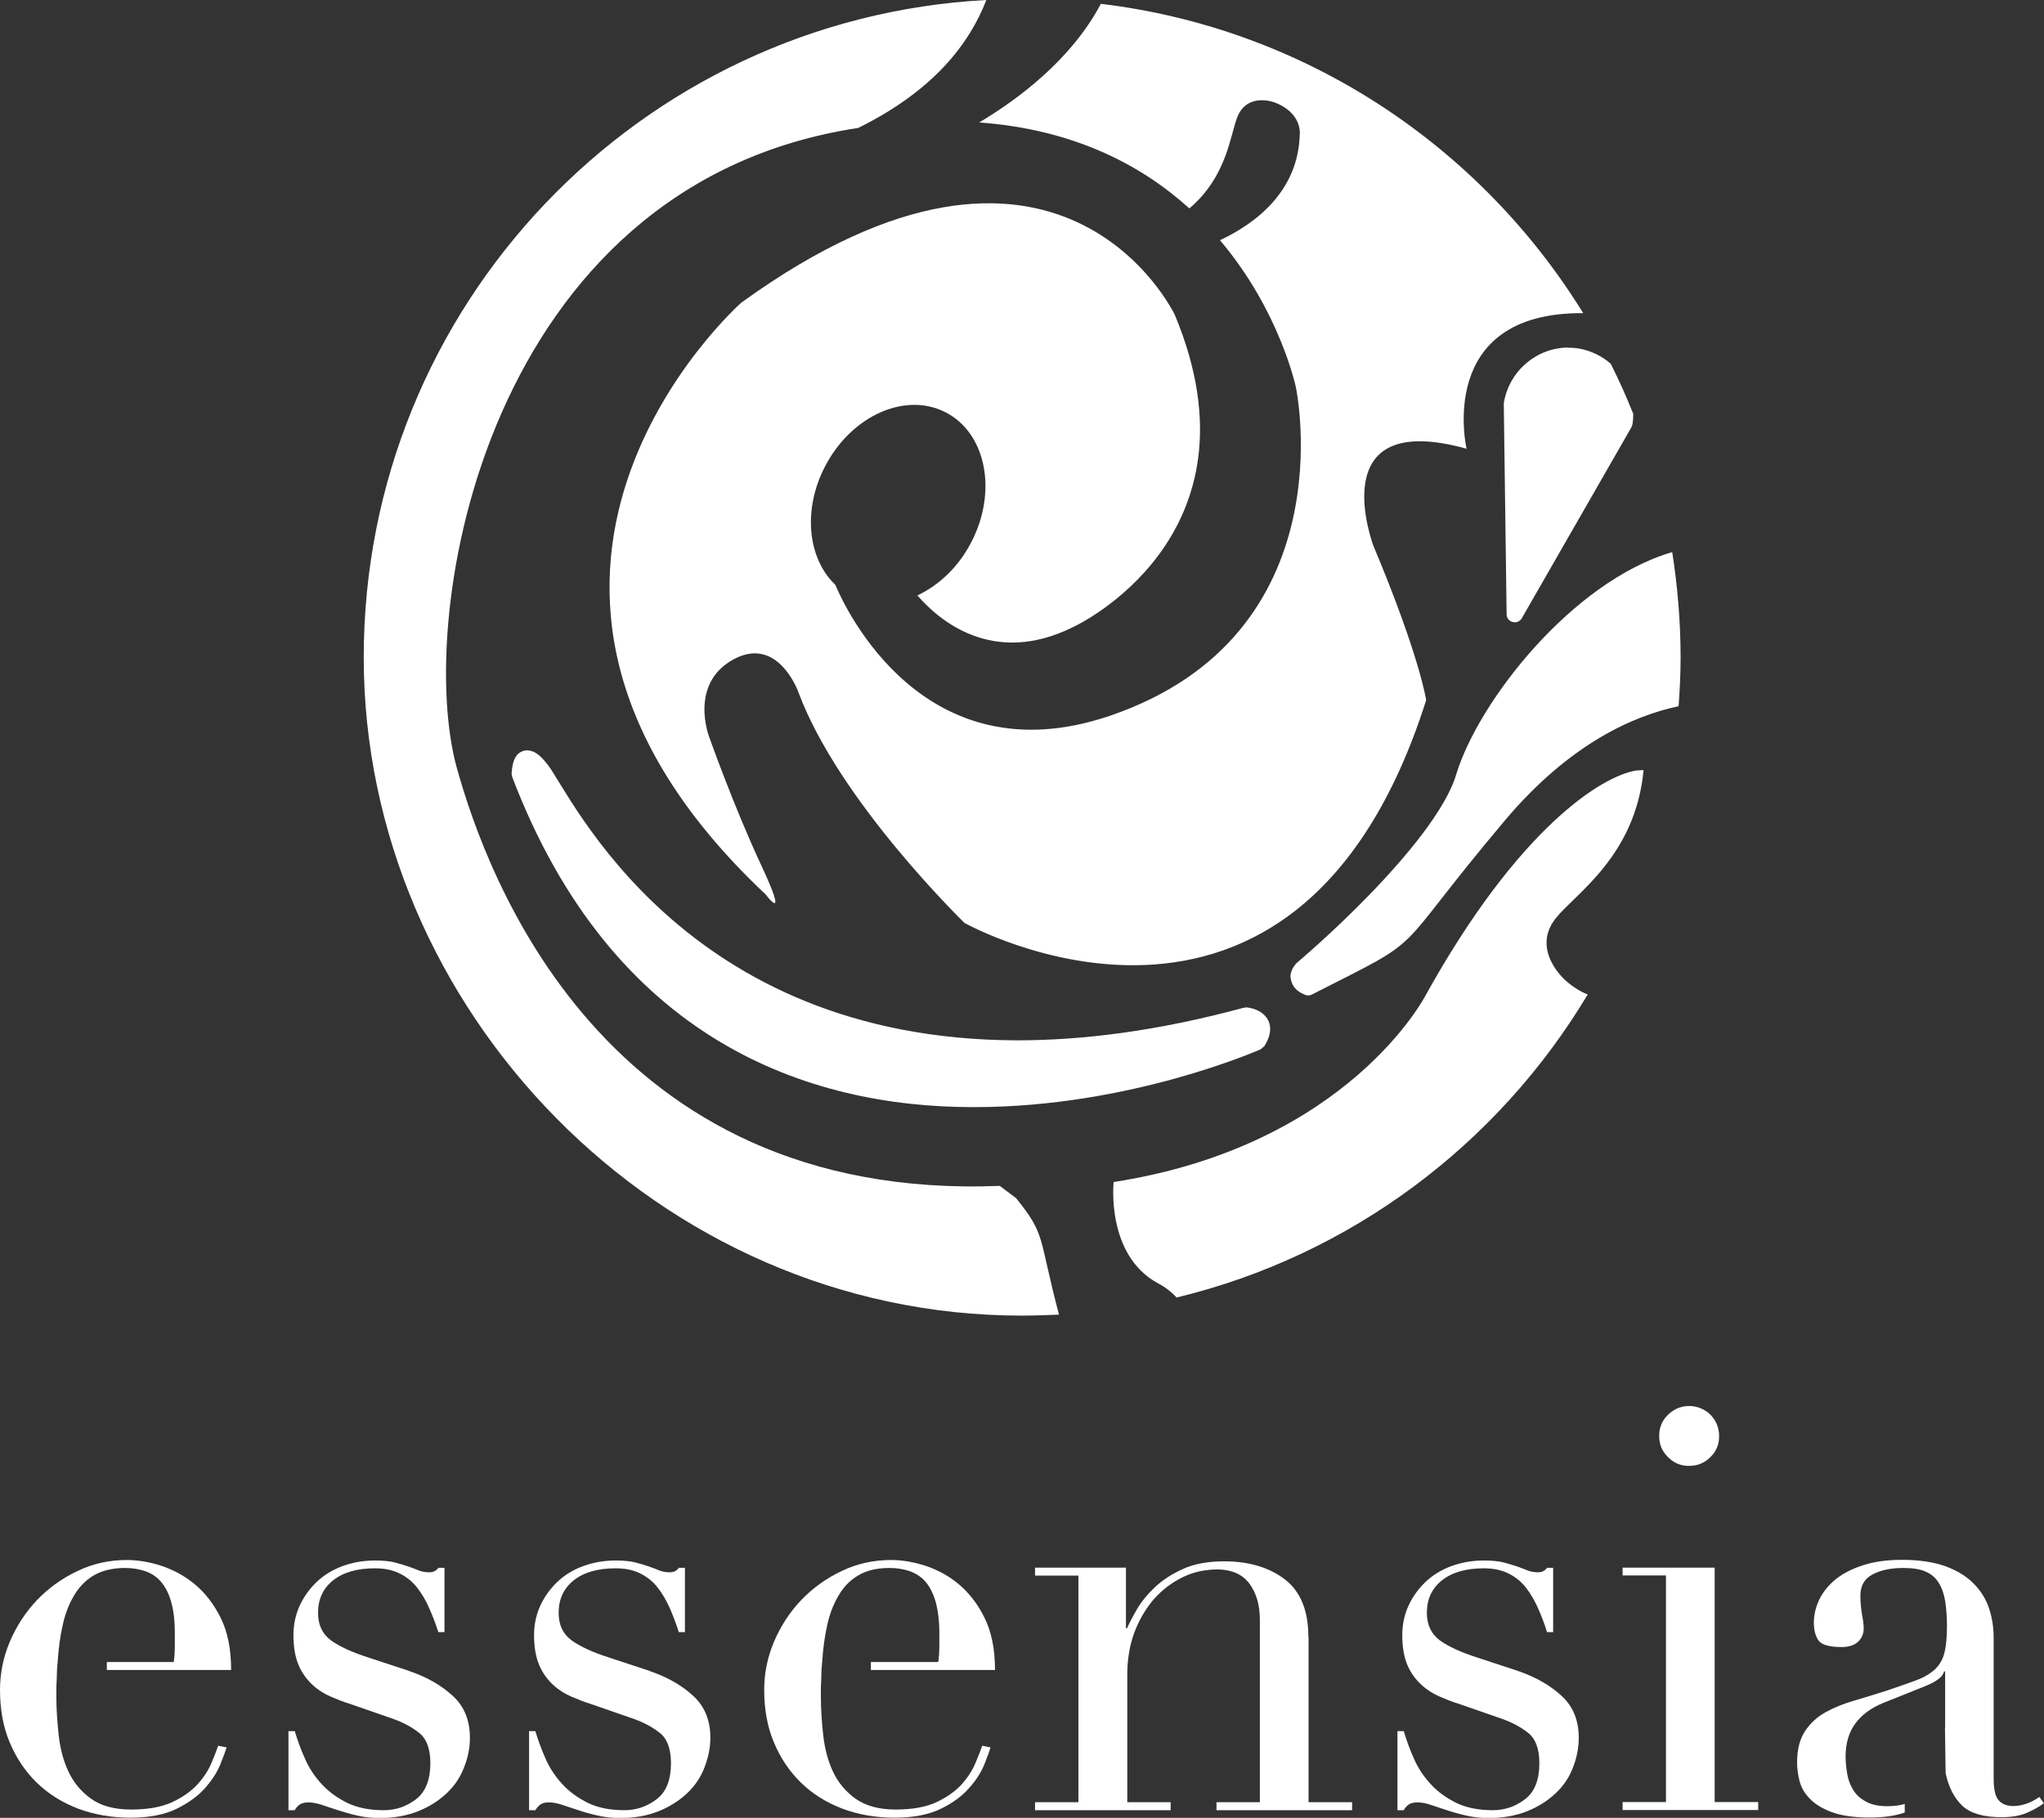<?xml version="1.0" encoding="UTF-8"?><svg id="Layer_1" xmlns="http://www.w3.org/2000/svg" width="123.01" height="109.42" viewBox="0 0 123.01 109.42"><rect x="0" y="0" width="123.01" height="109.42" fill="#333333" stroke="none"/><defs><style>.cls-1{fill:#ffffff;}.cls-2{fill:#ffffff;}</style></defs><path class="cls-2" d="m100.61,33.24h0c-5.99,1.77-11.62,8.95-12.97,13.36-.6,2.08-3.01,4.98-5.26,7.29-2.25,2.32-4.33,4.06-4.34,4.07l-.06.06c-.19.23-.32.5-.32.77.09.9.87,1.05.88,1.09.05.02.12.04.17.04.08,0,.15-.02.23-.05,3.58-1.83,4.7-2.3,5.86-3.44,1.14-1.14,2.17-2.78,5.77-7.05,3.93-4.66,7.79-6.31,10.45-6.87h0c.07-.96.12-1.94.12-2.93,0-2.15-.18-4.26-.5-6.32v-.02Zm-6.22-12.32c-1.9,0-3.57,1.4-3.89,3.34v.09l.17,12.63c0,.22.15.41.37.46.04,0,.08.02.12.02.17,0,.33-.09.42-.24l6.6-11.5.06-.16c.04-.23.05-.44.05-.65h0c-.41-1.03-.86-2.03-1.35-3.01h0c-.52-.46-1.18-.79-1.92-.92-.22-.04-.43-.05-.65-.05h0Zm-22.82-8.37h0c2.28-1.92,2.47-4.46,2.9-5.52.61-1.5,2.25-.86,2.25-.86,1.7.66,1.5,1.96,1.5,1.96-.11,3.36-2.59,5.29-4.8,6.33h0c3.62,4.27,4.57,8.86,4.57,8.86,0,0,3.17,14.88-11.21,19.77-11.17,3.79-15.92-6.48-16.51-7.89h0c-1.66-1.58-1.98-4.52-.61-7.14,1.59-3.05,4.84-4.5,7.27-3.23,2.42,1.26,3.11,4.76,1.52,7.81-.77,1.5-1.95,2.59-3.24,3.2h0c1.28,1.48,4.55,4.32,9.4,1.89,0,0,11.69-5.37,6.09-18.78h0s-6.92-14.61-26.09-.73h0s-18.78,16.59,1.47,35.62h0s1.46,1.95-.24-1.7c-1.71-3.66-3.17-7.81-3.17-7.81,0,0-1.22-3.17,1.47-4.64,2.68-1.46,3.9,1.95,3.9,1.95,2.44,6.59,10,13.9,10,13.91h0s19.98,11.22,27.79-13.41h0s-.4-2.68-3.17-9.27c0,0-3.17-8.3,5.6-5.86h0s-1.92-8.23,7.02-8.16h0C89.06,8.77,78.51,1.7,66.25.23h0c-1.78,3.37-5,5.76-7.32,7.14h0c5.72.42,9.78,2.58,12.64,5.17h0Zm27.32,33.8l-.42.03h0c-2.05.32-7.08,3.44-12.68,13.54,0,0-4.63,9.03-18.77,11.23h0s-.48,4.4,2.68,6.1c.44.23.8.52,1.11.85h0c10.49-2.53,19.35-9.23,24.74-18.24h0c-.41-.16-.85-.42-1.32-.83,0,0-2.14-1.83-.6-3.76,1.16-1.47,4.79-3.72,5.28-8.9h0Zm-38.7,25.03h0c-23.91.97-30.92-18.79-32.69-25.13-2.56-9.15,1.71-35.14,24.15-38.55h0c4.53-2.24,6.68-5.05,7.71-7.7h0C38.5,1.11,21.89,18.4,21.89,39.57s17.74,39.62,39.6,39.62c.76,0,1.5-.03,2.24-.06h0c-1.26-4.78-.77-4.76-2.58-7.01h0l-.97-.73h0Zm14.77-10.73l-.16.02c-5.1,1.38-9.6,1.95-13.58,1.95-20.17-.04-26.84-14.72-28.22-16.54-.44-.57-.77-.89-1.28-.92-.66.05-.8.6-.86.86-.07.31-.07.58-.07.59l.04.17c6.05,15.86,17.81,19.86,27.72,19.86h.1c9.41,0,17.18-3.47,17.22-3.48l.22-.19c.23-.37.35-.7.35-1.04,0-.62-.47-1-.8-1.13-.34-.15-.63-.16-.67-.17h0Z"/><path class="cls-1" d="m39.14,100.59l-2.49-.82c-1-.32-1.75-.67-2.26-1.04-.51-.38-.77-.92-.77-1.65,0-.82.3-1.47.9-1.95s1.44-.73,2.53-.73c.57,0,1.06.1,1.48.31.42.21.77.49,1.05.85.28.36.52.77.73,1.24.2.47.39.95.54,1.44h.37v-3.87h-.37c-.12.18-.3.27-.54.27s-.47-.04-.65-.12-.39-.15-.61-.23c-.23-.08-.5-.16-.8-.24s-.71-.12-1.21-.12c-.7,0-1.35.12-1.95.34s-1.12.54-1.55.95c-.43.41-.77.88-1.02,1.42-.25.54-.38,1.14-.38,1.77,0,.75.11,1.36.32,1.84s.5.86.83,1.17c.34.31.71.54,1.11.71s.77.32,1.11.42l2.65.92c.59.21,1.11.49,1.55.84s.67.95.67,1.82c0,1-.28,1.72-.85,2.16-.57.44-1.22.67-1.94.67-.86,0-1.6-.14-2.21-.44-.61-.3-1.13-.68-1.55-1.14-.42-.46-.76-.97-1-1.53-.25-.55-.45-1.11-.61-1.65h-.38v4.76h.38c.07-.12.16-.23.27-.32.12-.1.3-.15.54-.15s.52.05.81.15c.3.1.62.21.97.32.35.12.74.23,1.15.32.42.1.87.15,1.38.15.86,0,1.63-.14,2.3-.41.67-.27,1.23-.63,1.7-1.07.47-.44.82-.95,1.05-1.55.23-.59.36-1.19.36-1.8,0-1.05-.34-1.88-1.02-2.51-.68-.63-1.55-1.14-2.62-1.5h0Z"/><path class="cls-2" d="m101.47,88.23c.65.05,1.18-.17,1.6-.67.22-.26.35-.59.38-.92.05-.58-.12-1.07-.5-1.47-.33-.34-.81-.54-1.29-.54-.56,0-1.03.23-1.41.67-.22.26-.36.59-.39.93-.06.66.16,1.2.68,1.62.26.22.59.35.94.38h0Z"/><path class="cls-1" d="m24.66,100.59l-2.49-.82c-1-.32-1.75-.67-2.26-1.04-.51-.38-.77-.92-.77-1.65,0-.82.3-1.47.9-1.95s1.44-.73,2.53-.73c.57,0,1.06.1,1.48.31.42.21.77.49,1.05.85.28.36.53.77.73,1.24.21.47.39.95.55,1.44h.37v-3.87h-.37c-.12.18-.3.27-.55.27s-.47-.04-.65-.12-.39-.15-.61-.23c-.23-.08-.5-.16-.8-.24s-.71-.12-1.21-.12c-.7,0-1.35.12-1.95.34s-1.12.54-1.55.95c-.43.41-.77.88-1.02,1.42-.25.54-.38,1.14-.38,1.77,0,.75.11,1.36.32,1.84s.5.86.83,1.17c.34.31.71.54,1.11.71.4.17.77.32,1.11.42l2.65.92c.59.21,1.11.49,1.55.84s.67.95.67,1.82c0,1-.29,1.72-.85,2.16-.57.44-1.22.67-1.94.67-.86,0-1.59-.14-2.21-.44-.61-.3-1.13-.68-1.55-1.14-.42-.46-.76-.97-1-1.53-.25-.55-.45-1.11-.61-1.65h-.38v4.76h.38c.06-.12.15-.23.27-.32s.3-.15.54-.15.52.05.82.15.62.21.97.32.74.23,1.15.32c.42.1.87.15,1.38.15.86,0,1.62-.14,2.3-.41.67-.27,1.23-.63,1.7-1.07.47-.44.82-.95,1.05-1.55.24-.59.36-1.19.36-1.8,0-1.05-.34-1.88-1.02-2.51-.68-.63-1.55-1.14-2.62-1.5Z"/><path class="cls-1" d="m10.44,100.04h-4.01v.48h7.48c0-1.25-.21-2.3-.63-3.14-.42-.84-.94-1.51-1.57-2.03-.62-.51-1.3-.87-2.03-1.11-.72-.23-1.41-.34-2.04-.34-1.06,0-2.06.22-2.99.67-.93.44-1.74,1.03-2.43,1.75-.69.73-1.23,1.56-1.63,2.5-.4.95-.59,1.91-.59,2.91,0,1.15.19,2.21.58,3.14s.93,1.75,1.63,2.43c.7.68,1.53,1.2,2.5,1.57.96.36,2.01.54,3.14.54s2.05-.18,2.77-.53c.71-.35,1.28-.76,1.7-1.23.41-.46.72-.93.92-1.4.19-.47.32-.82.4-1.07l-.51-.1c-.09.27-.23.62-.41,1.05-.18.43-.46.86-.84,1.28-.38.41-.88.77-1.53,1.07-.65.3-1.47.44-2.47.44s-1.8-.22-2.4-.65c-.6-.43-1.05-.97-1.36-1.63-.31-.66-.5-1.4-.59-2.21-.09-.82-.14-1.59-.14-2.34,0-.36,0-.67.02-.9,0-.23.02-.47.02-.69l.04-.48c.05-.75.14-1.47.29-2.14.14-.68.37-1.28.67-1.8s.69-.94,1.19-1.24,1.14-.46,1.9-.46c.43,0,.84.06,1.21.19.38.13.69.33.95.63.26.3.47.69.61,1.19.15.5.23,1.14.23,1.9v.86c0,.27-.02.57-.06.88h0Z"/><path class="cls-1" d="m56.41,100.04h-4v.48h7.47c0-1.25-.21-2.3-.63-3.14-.41-.84-.94-1.51-1.56-2.03s-1.3-.87-2.02-1.11c-.72-.23-1.41-.34-2.04-.34-1.06,0-2.06.22-2.99.67-.93.44-1.74,1.03-2.43,1.75-.69.73-1.23,1.56-1.63,2.5-.4.95-.59,1.91-.59,2.91,0,1.15.19,2.21.58,3.14s.93,1.75,1.63,2.43c.7.68,1.53,1.2,2.5,1.57.96.36,2.01.54,3.14.54s2.05-.18,2.77-.53,1.28-.76,1.69-1.23c.42-.46.72-.93.92-1.4.19-.47.32-.82.39-1.07l-.5-.1c-.09.27-.23.62-.41,1.05-.18.43-.46.86-.83,1.28-.38.41-.88.77-1.52,1.07-.65.3-1.47.44-2.46.44s-1.79-.22-2.4-.65c-.6-.43-1.05-.97-1.36-1.63-.31-.66-.5-1.4-.59-2.21-.09-.82-.14-1.59-.14-2.34,0-.36,0-.67.02-.9,0-.23.02-.47.02-.69l.04-.48c.05-.75.14-1.47.29-2.14.14-.68.37-1.28.67-1.8s.68-.94,1.19-1.24c.5-.31,1.14-.46,1.9-.46.43,0,.83.06,1.21.19.37.13.69.33.95.63.26.3.46.69.61,1.19.14.5.23,1.14.23,1.9v.86c0,.27-.02.57-.06.88h-.04Z"/><polygon class="cls-1" points="103.19 94.36 103.19 94.36 97.65 94.36 97.65 94.83 100.26 94.83 100.26 94.84 100.26 108.47 100.26 108.47 97.65 108.47 97.65 108.95 105.81 108.95 105.81 108.47 103.19 108.47 103.19 108.47 103.19 94.36"/><path class="cls-1" d="m91.39,100.59l-2.49-.82c-1-.32-1.75-.67-2.26-1.04-.5-.38-.77-.92-.77-1.65,0-.82.3-1.47.9-1.95s1.45-.73,2.53-.73c.57,0,1.05.1,1.48.31.42.21.77.49,1.05.85s.52.77.73,1.24c.21.47.39.95.54,1.44h.37v-3.87h-.37c-.12.18-.3.27-.54.27s-.47-.04-.65-.12c-.18-.08-.39-.15-.61-.23-.23-.08-.5-.16-.8-.24s-.71-.12-1.21-.12c-.7,0-1.35.12-1.95.34s-1.12.54-1.55.95c-.43.41-.77.88-1.02,1.42-.25.54-.38,1.14-.38,1.77,0,.75.11,1.36.32,1.84s.5.86.84,1.17c.34.31.71.54,1.11.71s.77.32,1.11.42l2.65.92c.59.21,1.11.49,1.55.84s.67.95.67,1.82c0,1-.28,1.72-.85,2.16-.57.44-1.22.67-1.94.67-.86,0-1.59-.14-2.21-.44-.61-.3-1.13-.68-1.55-1.14-.42-.46-.76-.97-1-1.53-.25-.55-.45-1.11-.61-1.65h-.38v4.76h.38c.06-.12.15-.23.27-.32.12-.1.3-.15.55-.15s.52.05.81.15c.3.1.61.21.97.32.35.12.74.23,1.15.32.42.1.88.15,1.38.15.86,0,1.62-.14,2.3-.41.67-.27,1.23-.63,1.7-1.07.47-.44.82-.95,1.05-1.55.23-.59.35-1.19.35-1.8,0-1.05-.34-1.88-1.02-2.51-.68-.63-1.55-1.14-2.61-1.5h0Z"/><path class="cls-1" d="m78.74,98.54c0-1.59-.47-2.74-1.41-3.47-.94-.72-2.16-1.09-3.66-1.09-.97,0-1.8.15-2.48.46-.68.31-1.25.68-1.7,1.11s-.81.87-1.07,1.32-.46.83-.59,1.13h-.07v-3.64h-5.47v.48h2.61v13.64h-2.61v.48h8.16v-.48h-2.61v-7.68c0-.91.14-1.75.42-2.52.29-.77.68-1.44,1.17-2.01.51-.58,1.11-1.03,1.78-1.35.48-.23.99-.37,1.51-.42,1.14-.13,1.97.15,2.47.82.42.57.63,1.29.63,2.18v10.98h-2.61v.48h8.16v-.48h-2.62v-9.93h0Z"/><path class="cls-1" d="m117.06,104.02v-3.41h-.07c-.05.3-.42.59-1.12.88l-2.55,1.02c-.73.3-1.28.71-1.67,1.24-.39.53-.58,1.2-.58,1.99,0,.34.04.69.1,1.05s.19.68.37.97.43.51.77.69c.32.18.76.27,1.27.27.39,0,.74-.05,1.05-.13v.5s-.02,0-.03.02c-.54.19-1.23.29-2.07.29-.95,0-1.71-.11-2.28-.32s-1.01-.48-1.32-.8c-.32-.32-.53-.68-.63-1.07s-.15-.77-.15-1.11c0-.79.16-1.42.48-1.9s.73-.86,1.24-1.14c.51-.28,1.07-.51,1.7-.69.62-.18,1.25-.38,1.89-.58.75-.25,1.37-.47,1.86-.65.49-.18.86-.41,1.14-.67.27-.26.46-.59.56-.99.1-.4.15-.94.15-1.61,0-.54-.04-1.03-.1-1.46-.07-.43-.19-.8-.38-1.11-.18-.31-.44-.54-.78-.69-.34-.16-.79-.23-1.36-.23-.75,0-1.37.13-1.86.39s-.73.68-.73,1.28c0,.39.04.77.1,1.14.07.37.1.65.1.83,0,.32-.12.59-.34.8s-.56.32-.99.32c-.75,0-1.22-.14-1.4-.41-.18-.27-.27-.62-.27-1.05,0-.5.12-.97.34-1.43.23-.45.56-.86,1-1.21s1-.63,1.67-.84,1.43-.31,2.3-.31c1.05,0,1.92.14,2.62.39.7.26,1.27.61,1.7,1.05s.74.95.92,1.5c.18.56.27,1.14.27,1.75v8.47c0,.66.1,1.1.31,1.32.2.23.5.34.88.34.25,0,.51-.05.78-.14.27-.09.53-.23.78-.41l.27.38c-.3.23-.65.42-1.05.59s-.91.25-1.5.25c-1.09,0-1.87-.23-2.36-.69-.49-.47-.82-1.12-1-1.95h0l-.04-2.76h0Z"/></svg>